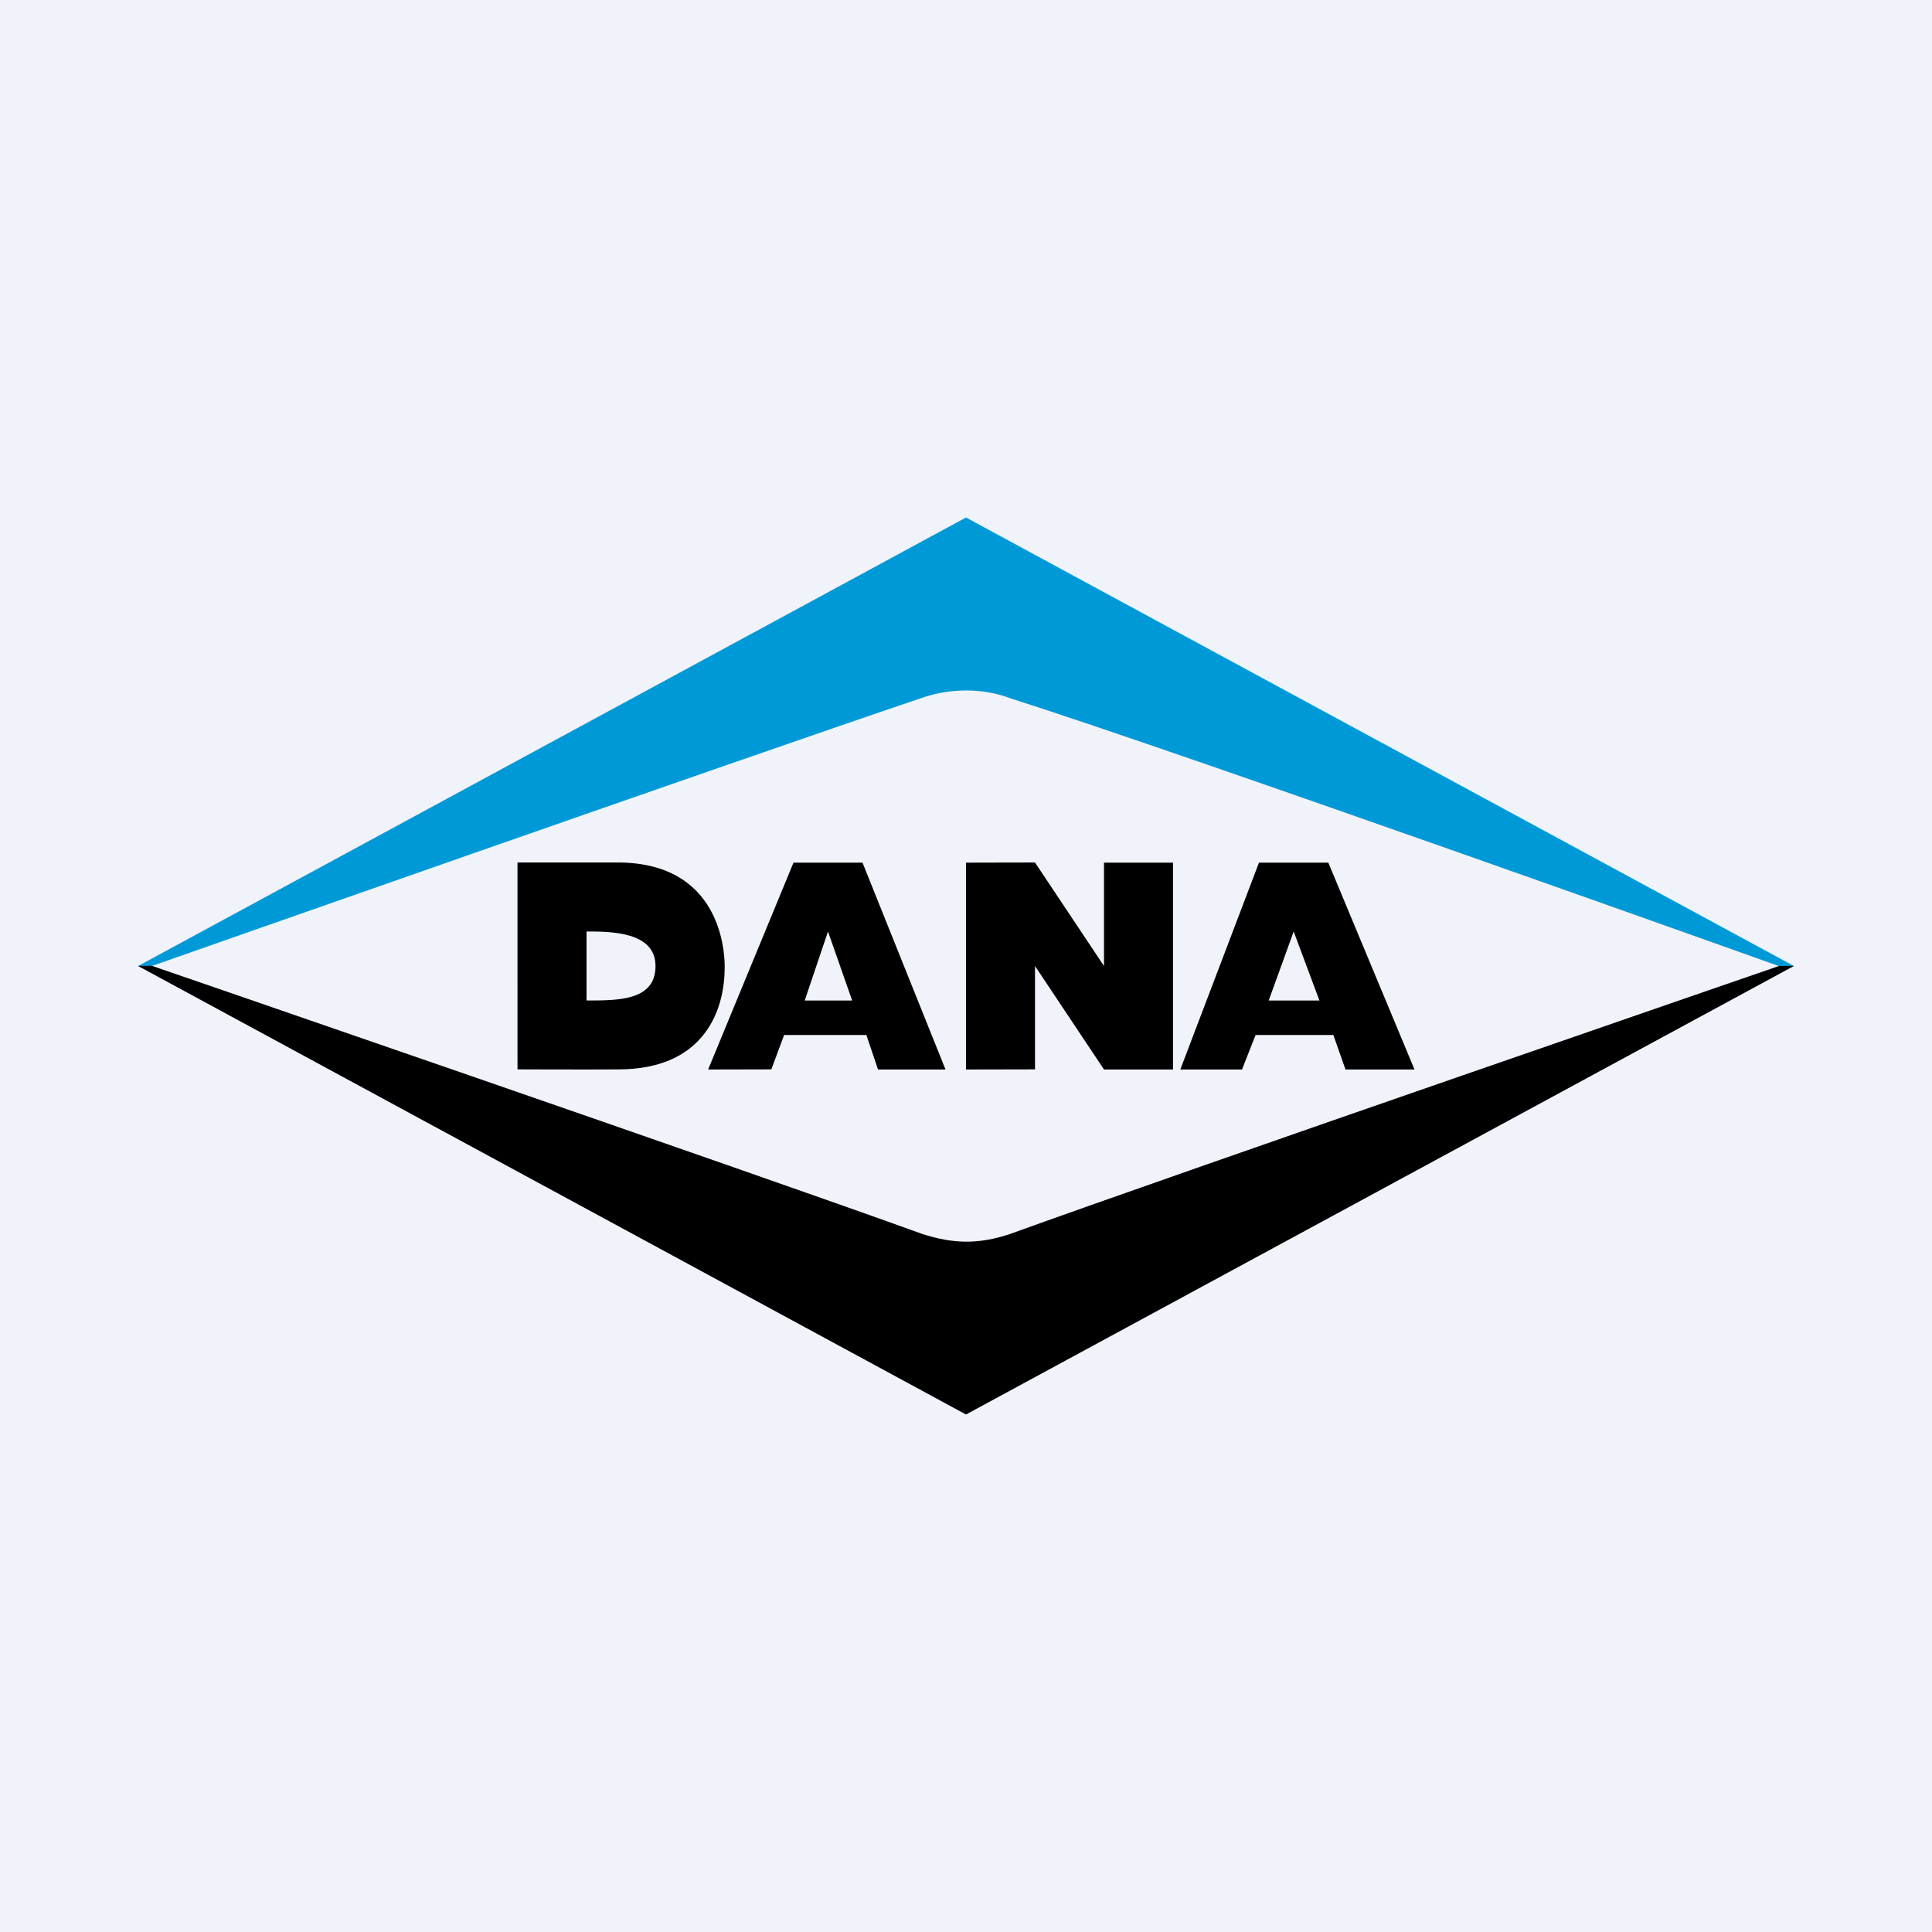 <!-- by Finnhub --><svg width="56" height="56" xmlns="http://www.w3.org/2000/svg"><path fill="#F0F3FA" d="M0 0h56v56H0z"/><path d="M29.289 20.241c5.211 1.663 22.272 7.761 22.272 7.761H52L28 15 4 28.002h.395S21.5 21.99 26.71 20.232c.787-.277 1.75-.308 2.579.01z" fill="#0099D8"/><path d="M26.743 35.771c-5.119-1.854-22.34-7.776-22.34-7.776L4 27.998 28 41l24-13.002h-.43s-17.183 5.92-22.302 7.773c-.902.297-1.617.288-2.525 0z" fill="#000"/><path d="M32 25.004h2V31h-2l-2-3v2.996L28 31v-5.996L30 25l2 3v-2.996zM17.964 25c2.896.035 3.042 2.523 3.042 3.022 0 .528-.1 1.29-.575 1.92-.52.69-1.35 1.044-2.467 1.055-.925.007-2.964-.001-2.964-.001V25h2.964zM19 28c0-1-1.303-1-1.999-1v2c.94 0 1.999 0 1.999-1zM25 25.004L27.406 31H25.45l-.338-1h-2.384l-.37.996-1.832.004L23 25.004h2zM23.325 29H24.7L24 27l-.675 2zm15.177-3.996L41 31h-2l-.352-1h-2.254L36 31h-1.788l2.28-5.996h2.01zM36.774 29h1.47l-.746-2-.724 2z" fill="#000"/></svg>